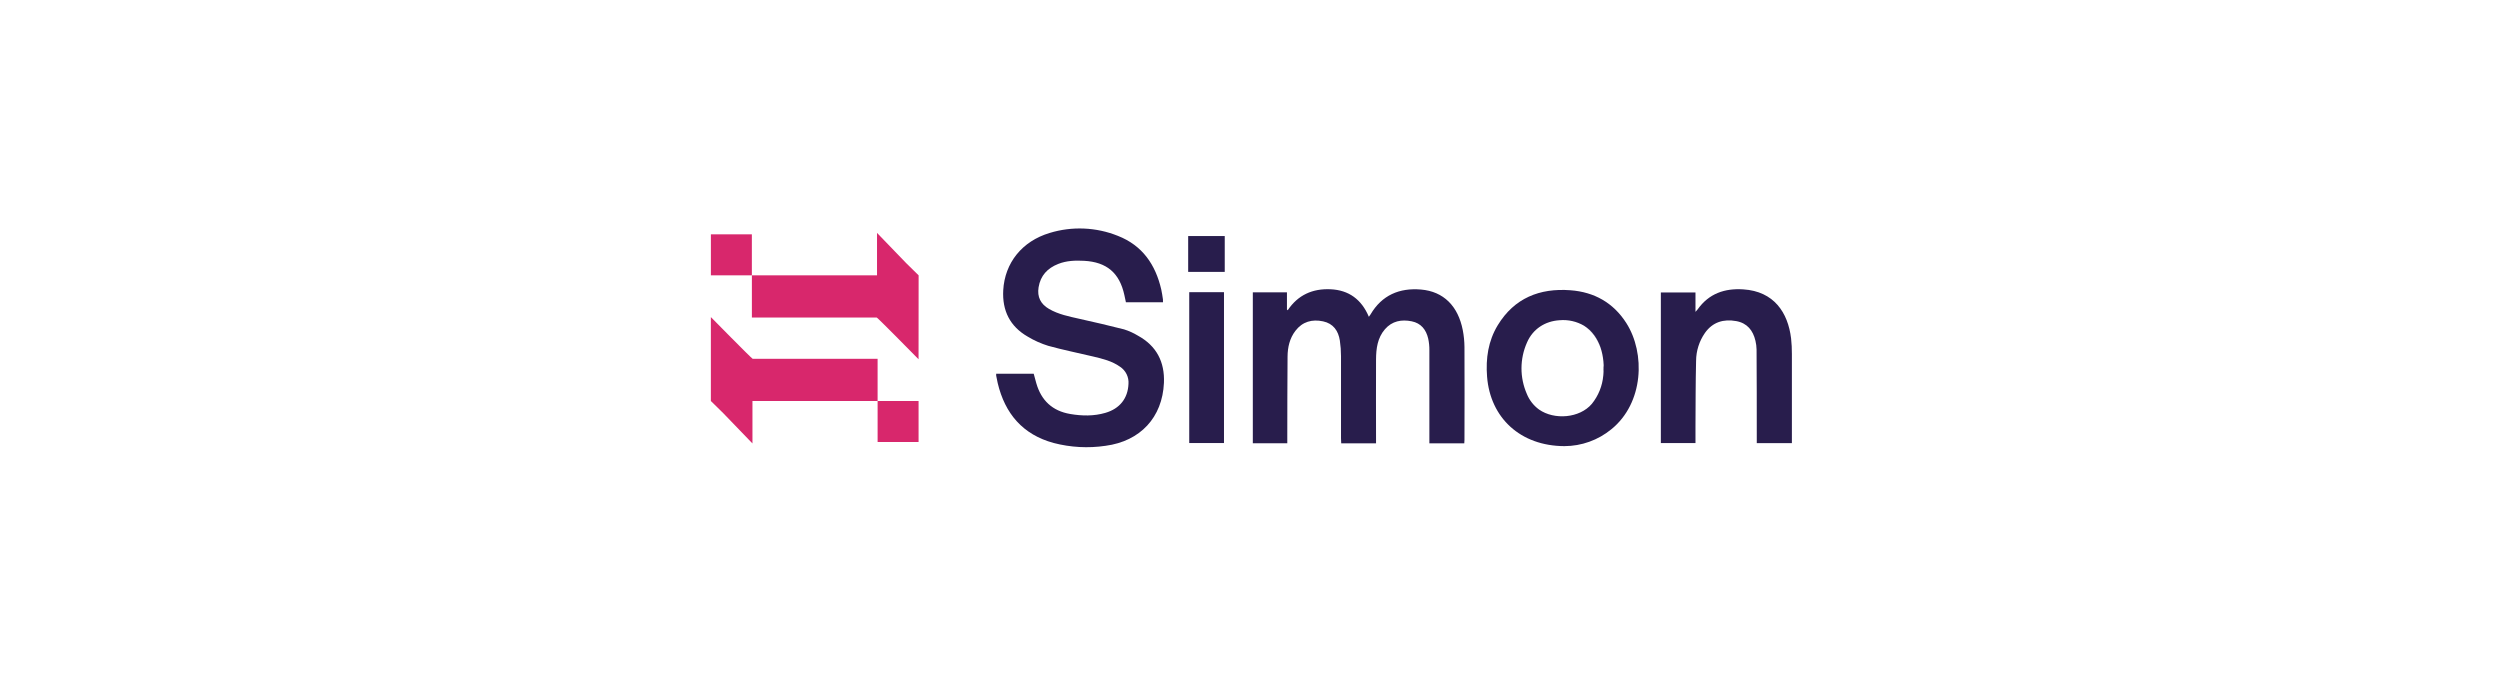 <svg width="296" height="80" viewBox="0 0 296 80" fill="none" xmlns="http://www.w3.org/2000/svg">
<path d="M103.909 51.964V52.333H108.759V47.496V47.48H103.909V51.568C103.909 51.684 103.909 51.801 103.909 51.919C103.907 51.934 103.907 51.949 103.909 51.964Z" fill="#D8276C"/>
<path d="M84.166 47.479L85.635 48.922L89.091 52.505V47.479H103.908V42.483H89.117C88.974 42.431 84.166 37.542 84.166 37.542V47.479Z" fill="#D8276C"/>
<path d="M89.02 28.115V27.747H84.169V32.584V32.6H89.02V28.511C89.02 28.396 89.02 28.279 89.02 28.161C89.022 28.145 89.02 28.127 89.02 28.115Z" fill="#D8276C"/>
<path d="M108.765 32.601L107.296 31.158L103.839 27.575V32.601H89.023V37.597H103.807C103.95 37.649 108.757 42.537 108.757 42.537L108.765 32.601Z" fill="#D8276C"/>
<path d="M148.334 34.615H152.375V36.651L152.465 36.735C153.679 34.916 155.415 34.159 157.515 34.247C159.704 34.34 161.209 35.457 162.073 37.509C162.156 37.392 162.222 37.31 162.272 37.228C163.613 34.943 165.695 34.064 168.243 34.281C170.924 34.511 172.638 36.239 173.194 39.094C173.321 39.75 173.387 40.416 173.393 41.084C173.412 44.752 173.403 48.421 173.393 52.089C173.393 52.213 173.379 52.336 173.371 52.487H169.238V51.892C169.238 48.413 169.238 44.926 169.238 41.458C169.243 40.998 169.196 40.539 169.099 40.089C168.854 39.036 168.253 38.266 167.146 38.043C165.938 37.8 164.822 38.003 163.974 38.984C163.09 40.011 162.931 41.277 162.923 42.567C162.905 45.68 162.923 48.793 162.923 51.904V52.487H158.8C158.8 52.288 158.775 52.089 158.775 51.89C158.775 48.65 158.775 45.411 158.775 42.171C158.775 41.553 158.73 40.935 158.639 40.324C158.458 39.159 157.855 38.303 156.649 38.047C155.351 37.772 154.21 38.078 153.374 39.173C152.69 40.069 152.457 41.124 152.447 42.217C152.417 45.441 152.423 48.664 152.415 51.888C152.415 52.075 152.415 52.263 152.415 52.486H148.334V34.615Z" fill="#281D4C"/>
<path d="M137.699 35.788H133.308C133.252 35.523 133.19 35.237 133.128 34.948C132.565 32.325 131.04 31.021 128.351 30.88C127.314 30.824 126.281 30.86 125.298 31.248C124.022 31.75 123.194 32.625 122.967 34.017C122.782 35.163 123.222 36.007 124.201 36.575C125.318 37.225 126.568 37.468 127.808 37.749C129.571 38.147 131.337 38.545 133.085 38.997C133.661 39.177 134.213 39.427 134.729 39.741C136.934 40.95 137.914 42.852 137.81 45.327C137.629 49.429 135.005 52.237 130.897 52.783C128.847 53.087 126.756 52.973 124.751 52.449C121.09 51.453 118.99 48.973 118.128 45.36C118.059 45.066 118.003 44.763 117.947 44.475C117.941 44.4 117.941 44.325 117.947 44.25H122.392C122.491 44.618 122.591 44.998 122.698 45.374C123.286 47.415 124.597 48.657 126.717 49.017C128.11 49.254 129.504 49.282 130.875 48.883C132.585 48.386 133.54 47.162 133.612 45.462C133.643 45.064 133.567 44.666 133.392 44.307C133.217 43.949 132.949 43.644 132.617 43.424C131.661 42.743 130.545 42.476 129.432 42.212C127.657 41.788 125.863 41.433 124.108 40.944C123.258 40.682 122.444 40.317 121.683 39.857C119.573 38.647 118.652 36.77 118.783 34.367C118.964 31.125 121.006 28.565 124.281 27.581C126.935 26.77 129.787 26.892 132.362 27.928C135.26 29.062 136.815 31.334 137.494 34.279C137.581 34.666 137.633 35.06 137.693 35.452C137.702 35.564 137.704 35.676 137.699 35.788Z" fill="#281D4C"/>
<path d="M192.552 38.243C191.015 35.841 188.756 34.577 185.944 34.366C182.301 34.093 179.297 35.286 177.337 38.502C176.202 40.367 175.902 42.435 176.069 44.595C176.447 49.474 180.016 52.802 185.225 52.822C187.256 52.817 189.222 52.11 190.79 50.819C194.612 47.72 194.841 41.828 192.552 38.243ZM189.831 44.45C189.724 45.681 189.253 46.852 188.477 47.814C187.03 49.522 184.023 49.752 182.221 48.488C181.573 48.017 181.071 47.372 180.772 46.627C180.355 45.67 180.141 44.637 180.144 43.593C180.148 42.549 180.368 41.517 180.792 40.562C181.483 38.954 182.93 38.02 184.66 37.915C185.668 37.827 186.678 38.055 187.552 38.566C189.453 39.74 190.068 42.26 189.831 44.45Z" fill="#281D4C"/>
<path d="M196.645 34.627H200.745V36.925C200.89 36.76 200.954 36.701 201.004 36.629C202.331 34.756 204.206 34.115 206.412 34.262C210.032 34.495 211.693 36.997 212.065 40.069C212.132 40.683 212.164 41.301 212.16 41.92C212.168 45.237 212.168 48.554 212.16 51.872V52.469H208.002V51.872C208.002 48.379 208.002 44.883 207.978 41.39C207.972 41.041 207.928 40.694 207.847 40.355C207.56 39.123 206.868 38.253 205.57 38.018C204.071 37.746 202.783 38.128 201.87 39.412C201.191 40.384 200.824 41.54 200.817 42.726C200.753 45.327 200.763 47.931 200.745 50.536C200.745 51.167 200.745 51.798 200.745 52.461H196.645V34.627Z" fill="#281D4C"/>
<path d="M144.92 52.456H140.806V34.594H144.92V52.456Z" fill="#281D4C"/>
<path d="M140.68 32.192V27.948H145.009V32.192H140.68Z" fill="#281D4C"/>
<path d="M189.454 41.074C189.112 40.026 188.425 39.125 187.505 38.519C188.443 39.106 189.135 40.014 189.454 41.074V41.074Z" fill="#281D4C"/>
<path d="M189.844 44.408C189.87 44.137 189.884 43.864 189.884 43.59C189.884 43.492 189.884 43.391 189.884 43.295C189.897 43.392 189.913 43.494 189.929 43.59C189.901 43.866 189.878 44.139 189.844 44.408Z" fill="#281D4C"/>
</svg>
